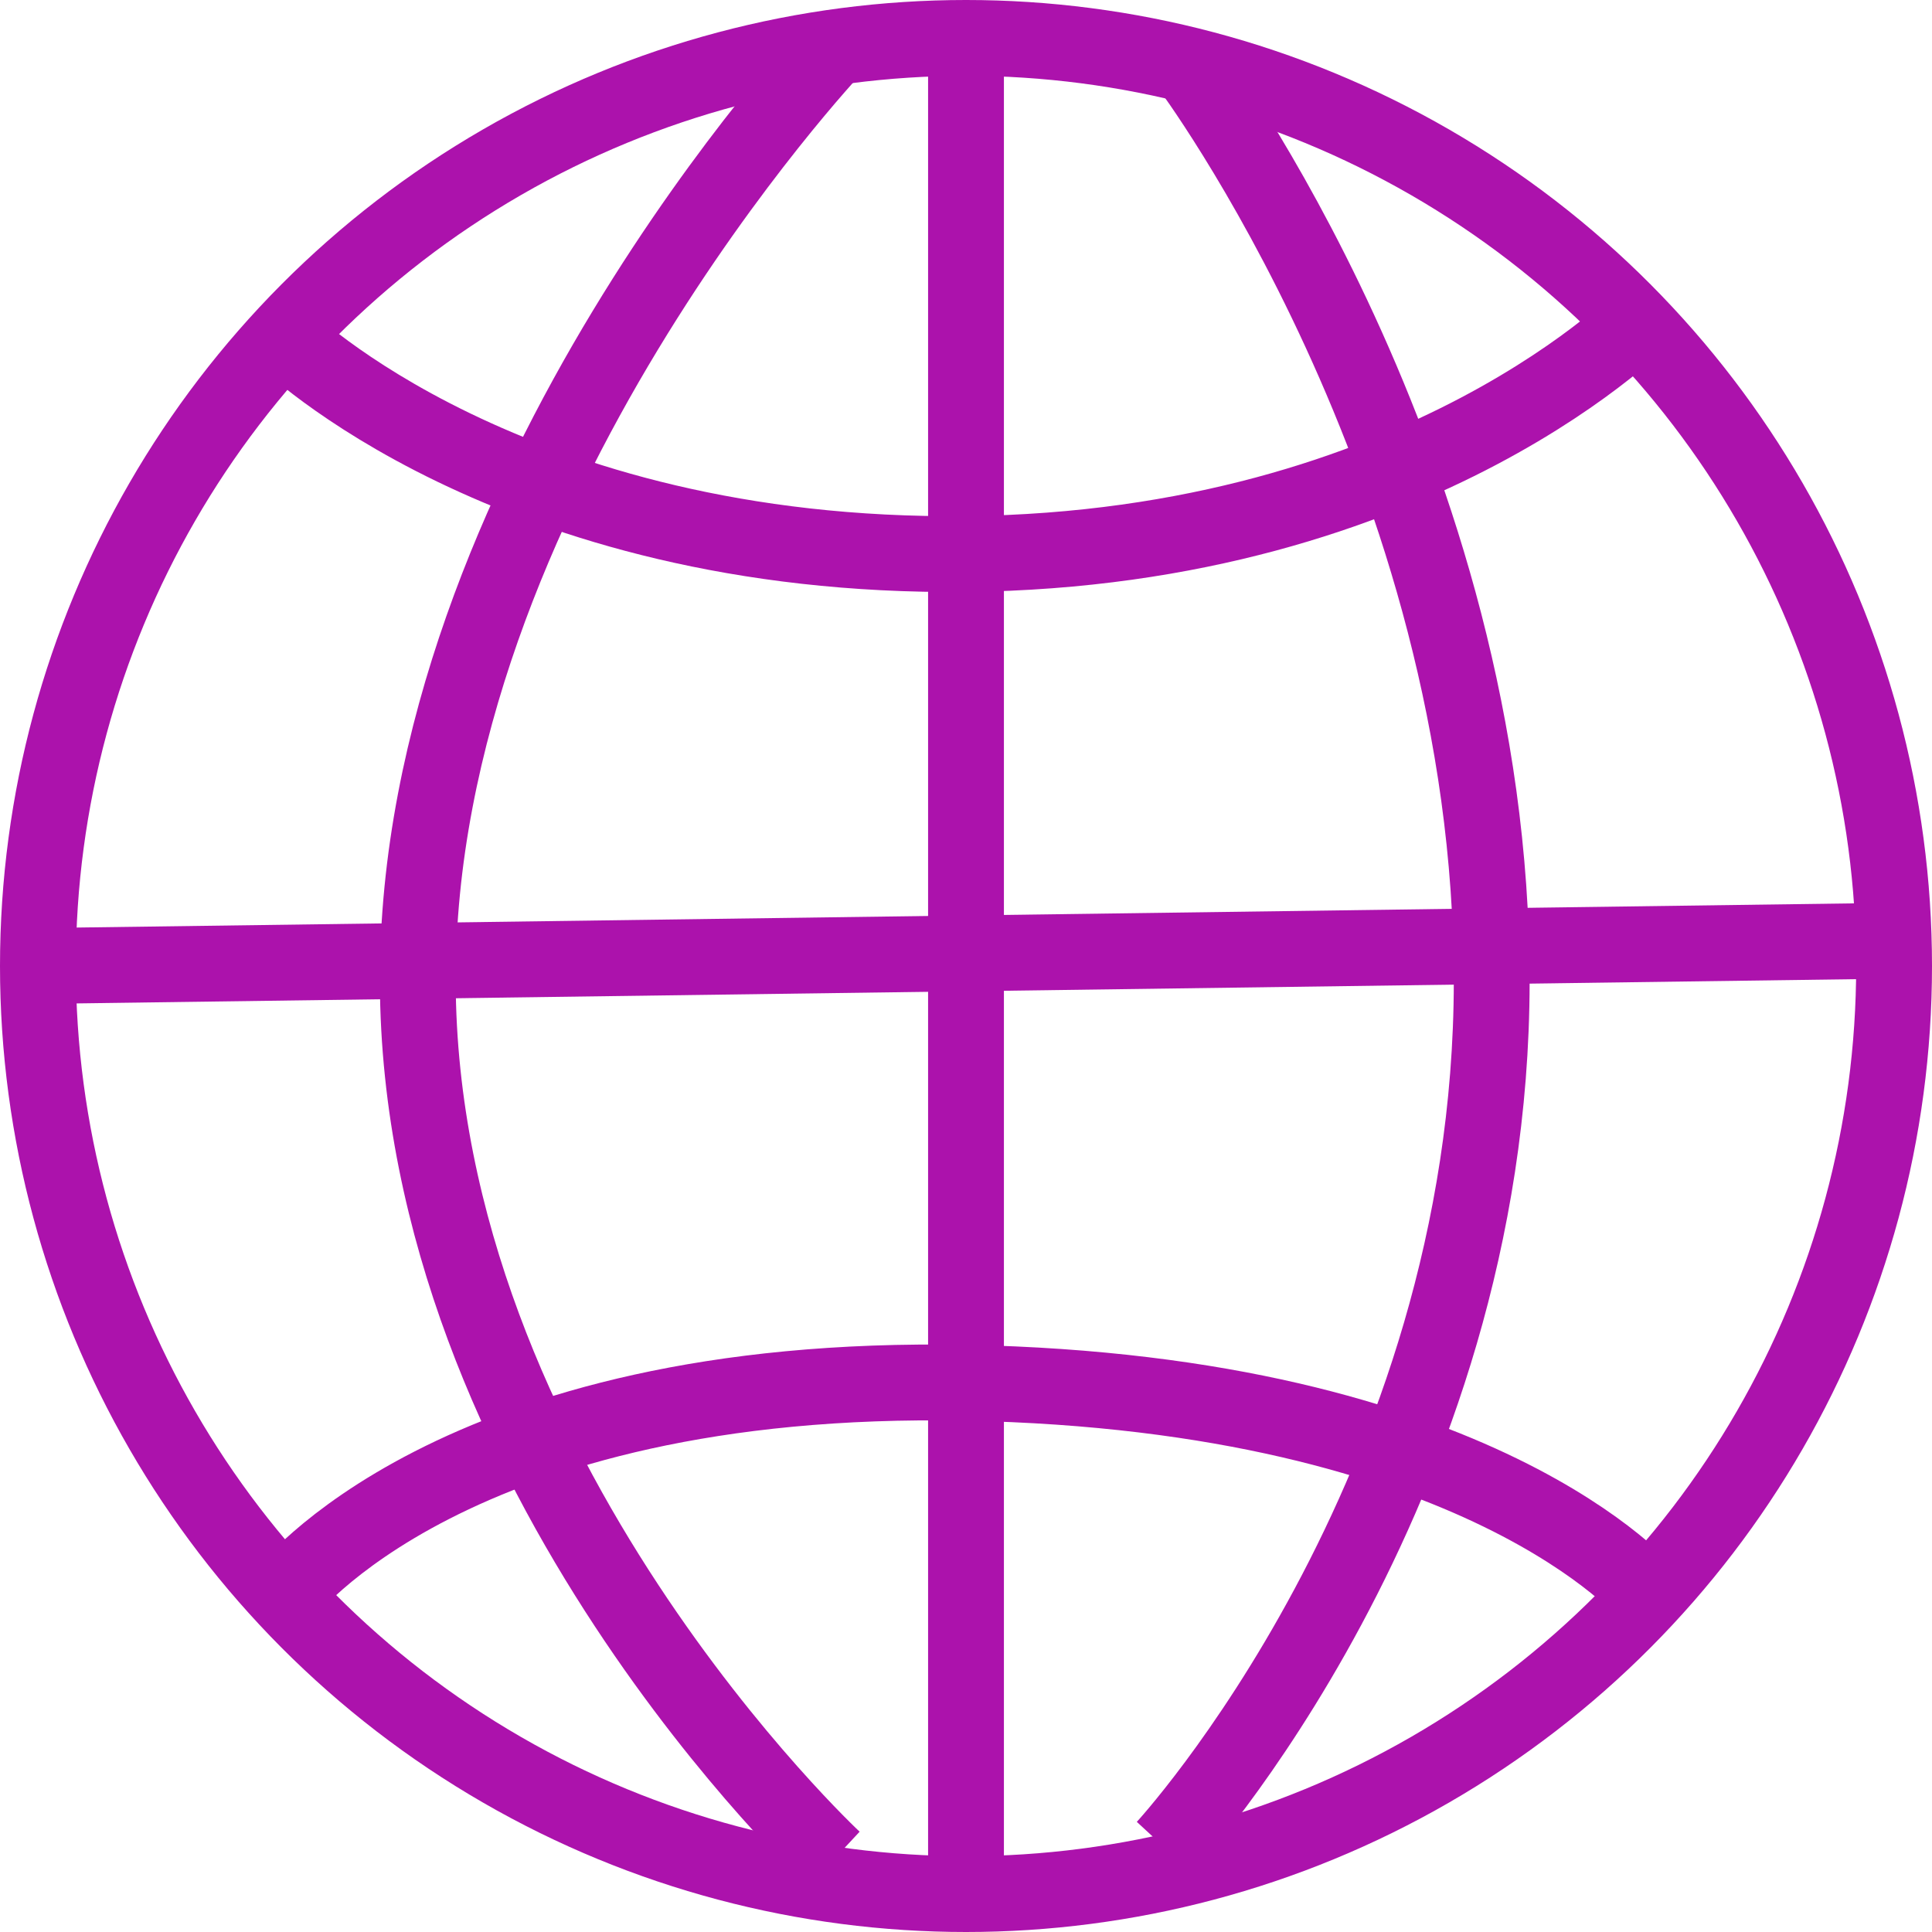 <?xml version="1.0" encoding="UTF-8"?>
<svg id="Layer_1" data-name="Layer 1" xmlns="http://www.w3.org/2000/svg" viewBox="0 0 76.44 76.44">
  <defs>
    <style>
      .cls-1 {
        fill: none;
        stroke: #ac12ac;
        stroke-miterlimit: 10;
        stroke-width: 3px;
      }
    </style>
  </defs>
  <circle class="cls-1" cx="38.22" cy="38.22" r="36.72"/>
  <line class="cls-1" x1="38.22" y1="74.94" x2="38.22" y2="1.5"/>
  <path class="cls-1" d="M47,2.56s12.04,16.04,12.02,36.29c-.02,20.26-12.94,34.25-12.94,34.25"/>
  <path class="cls-1" d="M32.99,1.88s-16.52,17.52-16.46,36.98,16.46,34.71,16.46,34.71"/>
  <line class="cls-1" x1="1.5" y1="38.22" x2="74.94" y2="37.22"/>
  <path class="cls-1" d="M11.23,13.34s8.9,8.77,27,8.58c18.09-.2,27-9.58,27-9.58"/>
  <path class="cls-1" d="M11.23,63.11s6.63-8.8,27-8.4,27,8.4,27,8.4"/>
</svg>